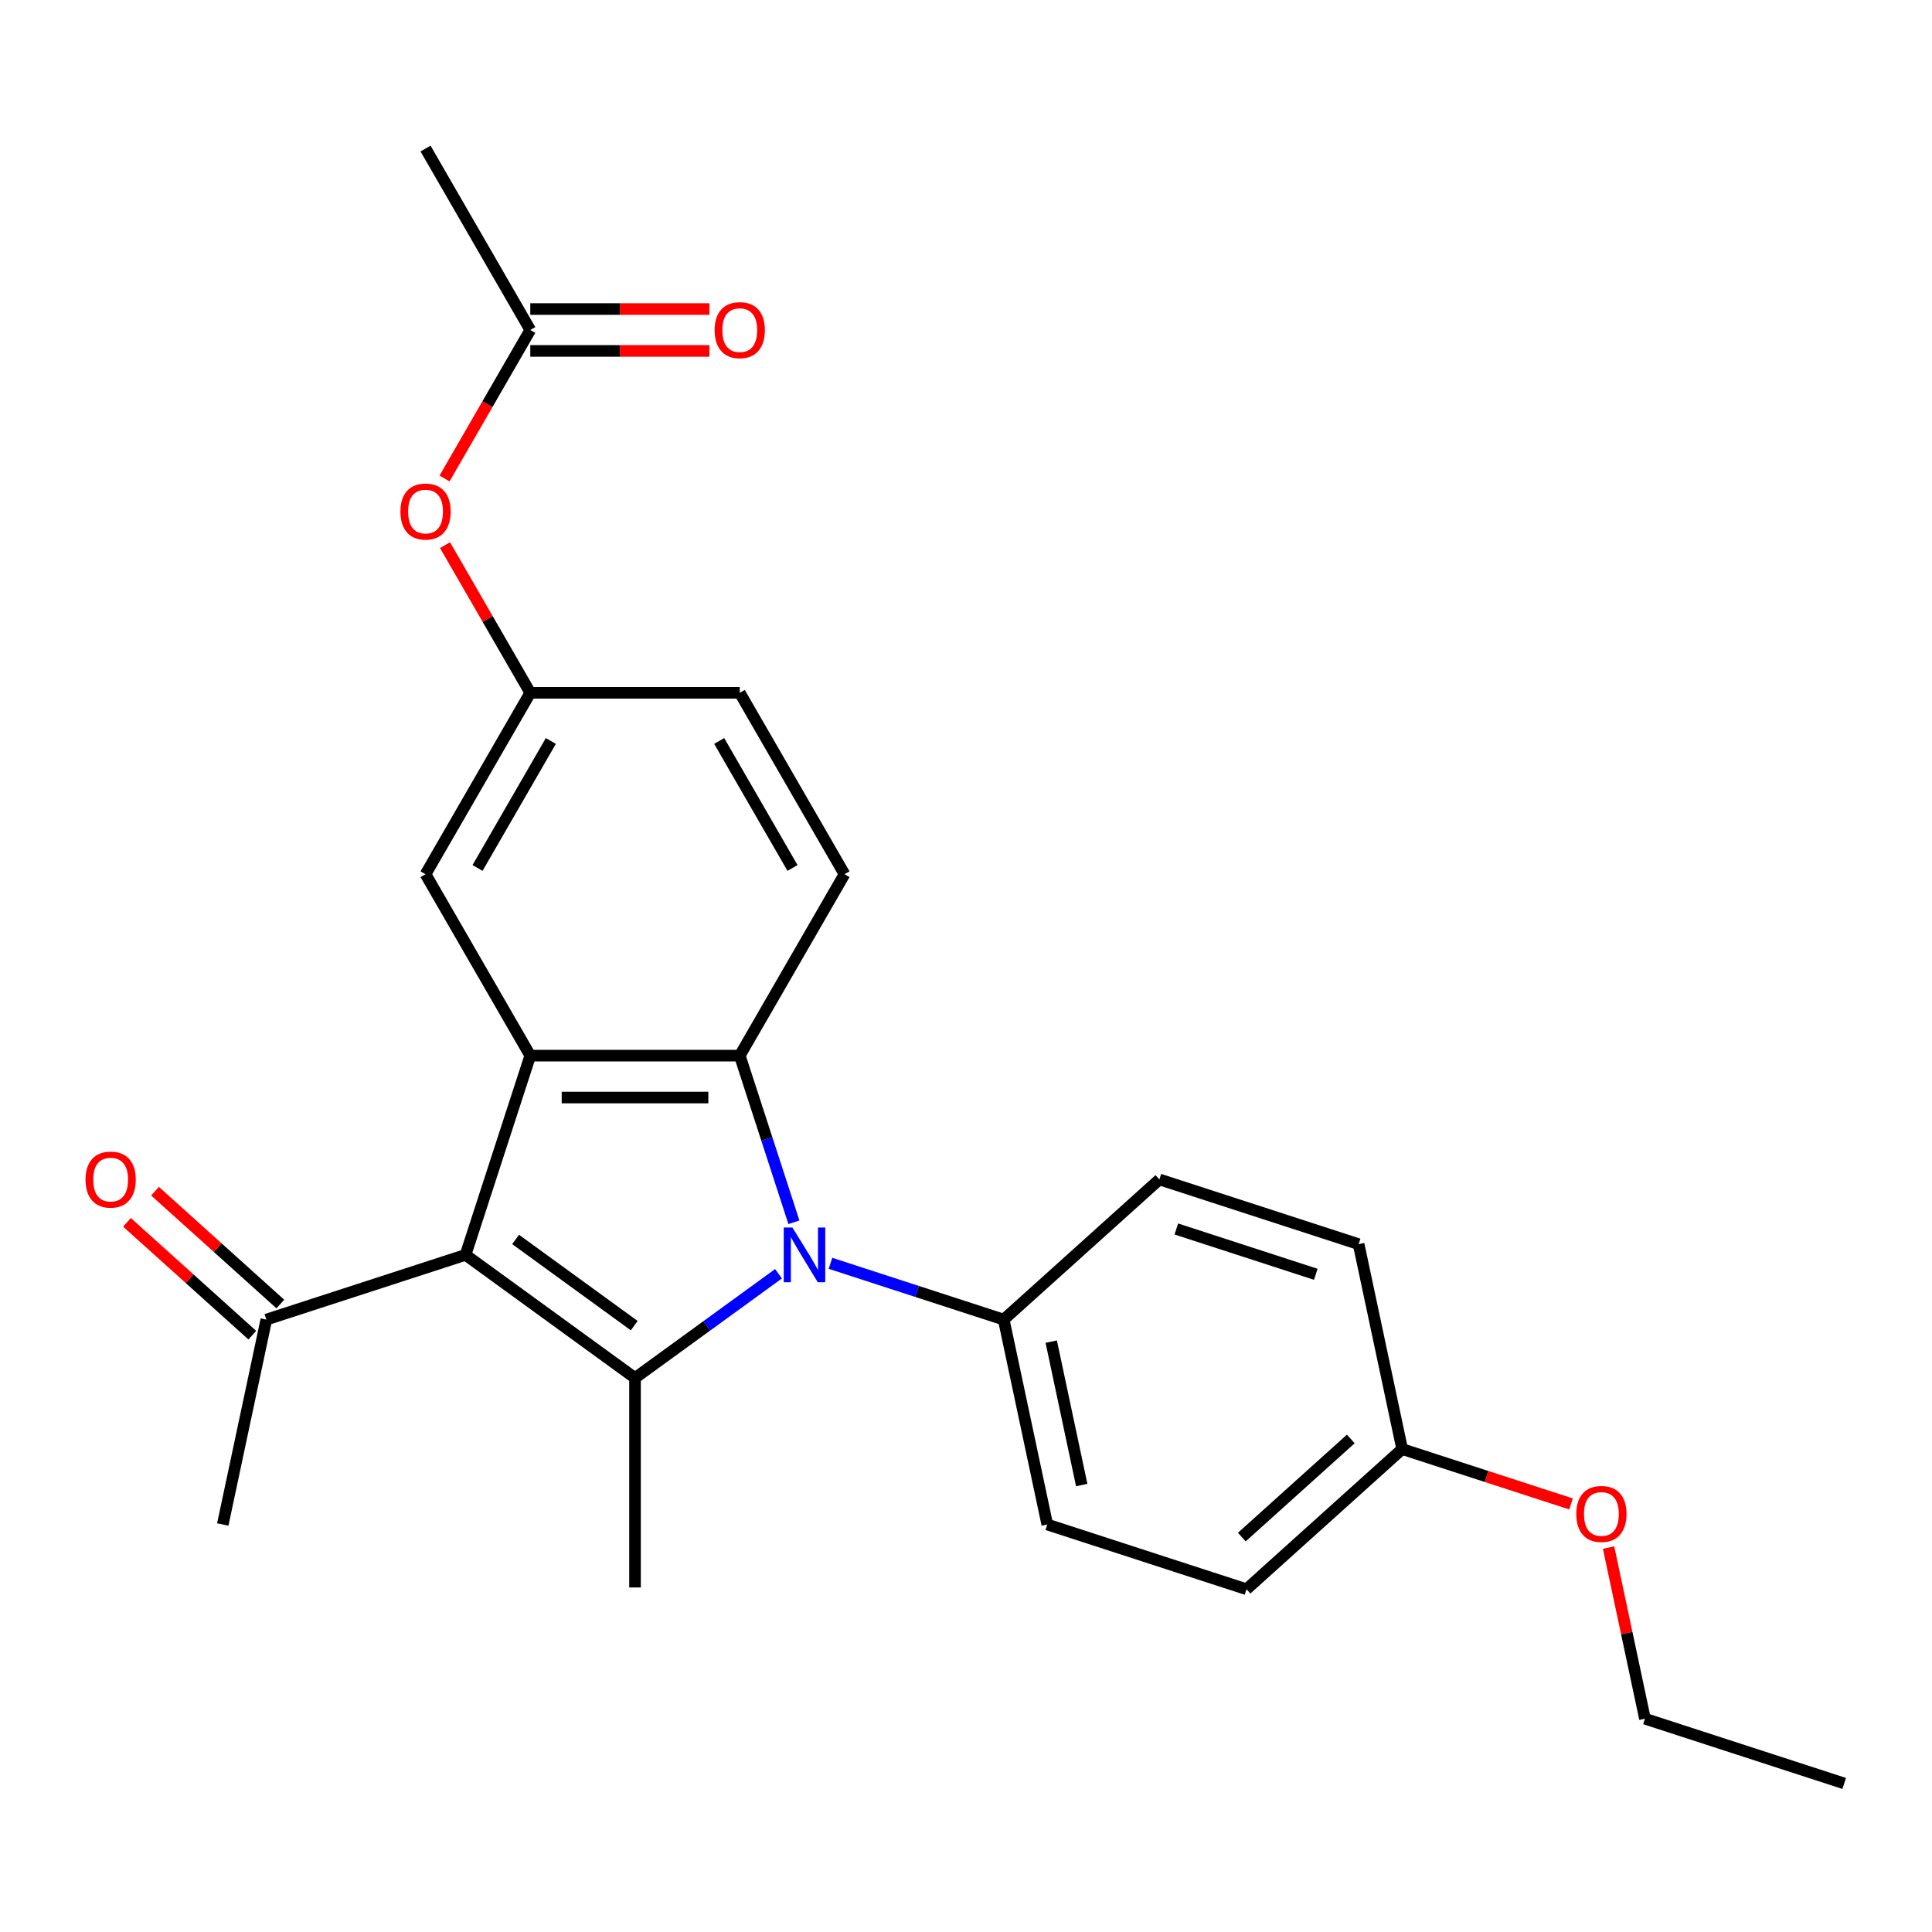 <?xml version='1.0' encoding='iso-8859-1'?>
<svg version='1.1' baseProfile='full'
              xmlns='http://www.w3.org/2000/svg'
                      xmlns:rdkit='http://www.rdkit.org/xml'
                      xmlns:xlink='http://www.w3.org/1999/xlink'
                  xml:space='preserve'
width='1000px' height='1000px' viewBox='0 0 1000 1000'>
<!-- END OF HEADER -->
<rect style='opacity:1.0;fill:#FFFFFF;stroke:none' width='1000' height='1000' x='0' y='0'> </rect>
<path class='bond-1' d='M 402.954,659.29 L 365.82,686.269' style='fill:none;fill-rule:evenodd;stroke:#0000FF;stroke-width:6px;stroke-linecap:butt;stroke-linejoin:miter;stroke-opacity:1' />
<path class='bond-1' d='M 365.82,686.269 L 328.686,713.249' style='fill:none;fill-rule:evenodd;stroke:#000000;stroke-width:6px;stroke-linecap:butt;stroke-linejoin:miter;stroke-opacity:1' />
<path class='bond-2' d='M 410.923,632.647 L 396.911,589.522' style='fill:none;fill-rule:evenodd;stroke:#0000FF;stroke-width:6px;stroke-linecap:butt;stroke-linejoin:miter;stroke-opacity:1' />
<path class='bond-2' d='M 396.911,589.522 L 382.899,546.398' style='fill:none;fill-rule:evenodd;stroke:#000000;stroke-width:6px;stroke-linecap:butt;stroke-linejoin:miter;stroke-opacity:1' />
<path class='bond-5' d='M 429.855,653.888 L 474.689,668.455' style='fill:none;fill-rule:evenodd;stroke:#0000FF;stroke-width:6px;stroke-linecap:butt;stroke-linejoin:miter;stroke-opacity:1' />
<path class='bond-5' d='M 474.689,668.455 L 519.524,683.023' style='fill:none;fill-rule:evenodd;stroke:#000000;stroke-width:6px;stroke-linecap:butt;stroke-linejoin:miter;stroke-opacity:1' />
<path class='bond-0' d='M 240.967,649.517 L 328.686,713.249' style='fill:none;fill-rule:evenodd;stroke:#000000;stroke-width:6px;stroke-linecap:butt;stroke-linejoin:miter;stroke-opacity:1' />
<path class='bond-0' d='M 266.871,641.533 L 328.274,686.145' style='fill:none;fill-rule:evenodd;stroke:#000000;stroke-width:6px;stroke-linecap:butt;stroke-linejoin:miter;stroke-opacity:1' />
<path class='bond-4' d='M 240.967,649.517 L 137.847,683.023' style='fill:none;fill-rule:evenodd;stroke:#000000;stroke-width:6px;stroke-linecap:butt;stroke-linejoin:miter;stroke-opacity:1' />
<path class='bond-25' d='M 240.967,649.517 L 274.472,546.398' style='fill:none;fill-rule:evenodd;stroke:#000000;stroke-width:6px;stroke-linecap:butt;stroke-linejoin:miter;stroke-opacity:1' />
<path class='bond-16' d='M 328.686,713.249 L 328.686,821.675' style='fill:none;fill-rule:evenodd;stroke:#000000;stroke-width:6px;stroke-linecap:butt;stroke-linejoin:miter;stroke-opacity:1' />
<path class='bond-3' d='M 382.899,546.398 L 274.472,546.398' style='fill:none;fill-rule:evenodd;stroke:#000000;stroke-width:6px;stroke-linecap:butt;stroke-linejoin:miter;stroke-opacity:1' />
<path class='bond-3' d='M 366.635,568.083 L 290.736,568.083' style='fill:none;fill-rule:evenodd;stroke:#000000;stroke-width:6px;stroke-linecap:butt;stroke-linejoin:miter;stroke-opacity:1' />
<path class='bond-6' d='M 382.899,546.398 L 437.112,452.498' style='fill:none;fill-rule:evenodd;stroke:#000000;stroke-width:6px;stroke-linecap:butt;stroke-linejoin:miter;stroke-opacity:1' />
<path class='bond-7' d='M 274.472,546.398 L 220.259,452.498' style='fill:none;fill-rule:evenodd;stroke:#000000;stroke-width:6px;stroke-linecap:butt;stroke-linejoin:miter;stroke-opacity:1' />
<path class='bond-12' d='M 145.102,674.965 L 112.669,645.763' style='fill:none;fill-rule:evenodd;stroke:#000000;stroke-width:6px;stroke-linecap:butt;stroke-linejoin:miter;stroke-opacity:1' />
<path class='bond-12' d='M 112.669,645.763 L 80.237,616.56' style='fill:none;fill-rule:evenodd;stroke:#FF0000;stroke-width:6px;stroke-linecap:butt;stroke-linejoin:miter;stroke-opacity:1' />
<path class='bond-12' d='M 130.592,691.081 L 98.159,661.878' style='fill:none;fill-rule:evenodd;stroke:#000000;stroke-width:6px;stroke-linecap:butt;stroke-linejoin:miter;stroke-opacity:1' />
<path class='bond-12' d='M 98.159,661.878 L 65.726,632.675' style='fill:none;fill-rule:evenodd;stroke:#FF0000;stroke-width:6px;stroke-linecap:butt;stroke-linejoin:miter;stroke-opacity:1' />
<path class='bond-22' d='M 137.847,683.023 L 115.304,789.08' style='fill:none;fill-rule:evenodd;stroke:#000000;stroke-width:6px;stroke-linecap:butt;stroke-linejoin:miter;stroke-opacity:1' />
<path class='bond-13' d='M 519.524,683.023 L 542.067,789.08' style='fill:none;fill-rule:evenodd;stroke:#000000;stroke-width:6px;stroke-linecap:butt;stroke-linejoin:miter;stroke-opacity:1' />
<path class='bond-13' d='M 544.117,694.423 L 559.897,768.663' style='fill:none;fill-rule:evenodd;stroke:#000000;stroke-width:6px;stroke-linecap:butt;stroke-linejoin:miter;stroke-opacity:1' />
<path class='bond-14' d='M 519.524,683.023 L 600.1,610.471' style='fill:none;fill-rule:evenodd;stroke:#000000;stroke-width:6px;stroke-linecap:butt;stroke-linejoin:miter;stroke-opacity:1' />
<path class='bond-15' d='M 437.112,452.498 L 382.899,358.598' style='fill:none;fill-rule:evenodd;stroke:#000000;stroke-width:6px;stroke-linecap:butt;stroke-linejoin:miter;stroke-opacity:1' />
<path class='bond-15' d='M 410.2,449.255 L 372.251,383.525' style='fill:none;fill-rule:evenodd;stroke:#000000;stroke-width:6px;stroke-linecap:butt;stroke-linejoin:miter;stroke-opacity:1' />
<path class='bond-27' d='M 220.259,452.498 L 274.472,358.598' style='fill:none;fill-rule:evenodd;stroke:#000000;stroke-width:6px;stroke-linecap:butt;stroke-linejoin:miter;stroke-opacity:1' />
<path class='bond-27' d='M 247.171,449.255 L 285.12,383.525' style='fill:none;fill-rule:evenodd;stroke:#000000;stroke-width:6px;stroke-linecap:butt;stroke-linejoin:miter;stroke-opacity:1' />
<path class='bond-8' d='M 274.472,170.798 L 252.282,209.232' style='fill:none;fill-rule:evenodd;stroke:#000000;stroke-width:6px;stroke-linecap:butt;stroke-linejoin:miter;stroke-opacity:1' />
<path class='bond-8' d='M 252.282,209.232 L 230.092,247.667' style='fill:none;fill-rule:evenodd;stroke:#FF0000;stroke-width:6px;stroke-linecap:butt;stroke-linejoin:miter;stroke-opacity:1' />
<path class='bond-11' d='M 274.472,181.64 L 320.83,181.64' style='fill:none;fill-rule:evenodd;stroke:#000000;stroke-width:6px;stroke-linecap:butt;stroke-linejoin:miter;stroke-opacity:1' />
<path class='bond-11' d='M 320.83,181.64 L 367.188,181.64' style='fill:none;fill-rule:evenodd;stroke:#FF0000;stroke-width:6px;stroke-linecap:butt;stroke-linejoin:miter;stroke-opacity:1' />
<path class='bond-11' d='M 274.472,159.955 L 320.83,159.955' style='fill:none;fill-rule:evenodd;stroke:#000000;stroke-width:6px;stroke-linecap:butt;stroke-linejoin:miter;stroke-opacity:1' />
<path class='bond-11' d='M 320.83,159.955 L 367.188,159.955' style='fill:none;fill-rule:evenodd;stroke:#FF0000;stroke-width:6px;stroke-linecap:butt;stroke-linejoin:miter;stroke-opacity:1' />
<path class='bond-21' d='M 274.472,170.798 L 220.259,76.898' style='fill:none;fill-rule:evenodd;stroke:#000000;stroke-width:6px;stroke-linecap:butt;stroke-linejoin:miter;stroke-opacity:1' />
<path class='bond-9' d='M 274.472,358.598 L 382.899,358.598' style='fill:none;fill-rule:evenodd;stroke:#000000;stroke-width:6px;stroke-linecap:butt;stroke-linejoin:miter;stroke-opacity:1' />
<path class='bond-10' d='M 274.472,358.598 L 252.409,320.383' style='fill:none;fill-rule:evenodd;stroke:#000000;stroke-width:6px;stroke-linecap:butt;stroke-linejoin:miter;stroke-opacity:1' />
<path class='bond-10' d='M 252.409,320.383 L 230.346,282.168' style='fill:none;fill-rule:evenodd;stroke:#FF0000;stroke-width:6px;stroke-linecap:butt;stroke-linejoin:miter;stroke-opacity:1' />
<path class='bond-19' d='M 542.067,789.08 L 645.187,822.585' style='fill:none;fill-rule:evenodd;stroke:#000000;stroke-width:6px;stroke-linecap:butt;stroke-linejoin:miter;stroke-opacity:1' />
<path class='bond-18' d='M 600.1,610.471 L 703.22,643.977' style='fill:none;fill-rule:evenodd;stroke:#000000;stroke-width:6px;stroke-linecap:butt;stroke-linejoin:miter;stroke-opacity:1' />
<path class='bond-18' d='M 608.867,636.121 L 681.051,659.575' style='fill:none;fill-rule:evenodd;stroke:#000000;stroke-width:6px;stroke-linecap:butt;stroke-linejoin:miter;stroke-opacity:1' />
<path class='bond-17' d='M 725.763,750.034 L 703.22,643.977' style='fill:none;fill-rule:evenodd;stroke:#000000;stroke-width:6px;stroke-linecap:butt;stroke-linejoin:miter;stroke-opacity:1' />
<path class='bond-20' d='M 725.763,750.034 L 769.468,764.234' style='fill:none;fill-rule:evenodd;stroke:#000000;stroke-width:6px;stroke-linecap:butt;stroke-linejoin:miter;stroke-opacity:1' />
<path class='bond-20' d='M 769.468,764.234 L 813.172,778.435' style='fill:none;fill-rule:evenodd;stroke:#FF0000;stroke-width:6px;stroke-linecap:butt;stroke-linejoin:miter;stroke-opacity:1' />
<path class='bond-26' d='M 725.763,750.034 L 645.187,822.585' style='fill:none;fill-rule:evenodd;stroke:#000000;stroke-width:6px;stroke-linecap:butt;stroke-linejoin:miter;stroke-opacity:1' />
<path class='bond-26' d='M 699.166,744.801 L 642.763,795.587' style='fill:none;fill-rule:evenodd;stroke:#000000;stroke-width:6px;stroke-linecap:butt;stroke-linejoin:miter;stroke-opacity:1' />
<path class='bond-23' d='M 832.596,801.01 L 842.011,845.303' style='fill:none;fill-rule:evenodd;stroke:#FF0000;stroke-width:6px;stroke-linecap:butt;stroke-linejoin:miter;stroke-opacity:1' />
<path class='bond-23' d='M 842.011,845.303 L 851.426,889.597' style='fill:none;fill-rule:evenodd;stroke:#000000;stroke-width:6px;stroke-linecap:butt;stroke-linejoin:miter;stroke-opacity:1' />
<path class='bond-24' d='M 851.426,889.597 L 954.545,923.102' style='fill:none;fill-rule:evenodd;stroke:#000000;stroke-width:6px;stroke-linecap:butt;stroke-linejoin:miter;stroke-opacity:1' />
<path  class='atom-0' d='M 410.144 635.357
L 419.424 650.357
Q 420.344 651.837, 421.824 654.517
Q 423.304 657.197, 423.384 657.357
L 423.384 635.357
L 427.144 635.357
L 427.144 663.677
L 423.264 663.677
L 413.304 647.277
Q 412.144 645.357, 410.904 643.157
Q 409.704 640.957, 409.344 640.277
L 409.344 663.677
L 405.664 663.677
L 405.664 635.357
L 410.144 635.357
' fill='#0000FF'/>
<path  class='atom-11' d='M 207.259 264.778
Q 207.259 257.978, 210.619 254.178
Q 213.979 250.378, 220.259 250.378
Q 226.539 250.378, 229.899 254.178
Q 233.259 257.978, 233.259 264.778
Q 233.259 271.658, 229.859 275.578
Q 226.459 279.458, 220.259 279.458
Q 214.019 279.458, 210.619 275.578
Q 207.259 271.698, 207.259 264.778
M 220.259 276.258
Q 224.579 276.258, 226.899 273.378
Q 229.259 270.458, 229.259 264.778
Q 229.259 259.218, 226.899 256.418
Q 224.579 253.578, 220.259 253.578
Q 215.939 253.578, 213.579 256.378
Q 211.259 259.178, 211.259 264.778
Q 211.259 270.498, 213.579 273.378
Q 215.939 276.258, 220.259 276.258
' fill='#FF0000'/>
<path  class='atom-12' d='M 369.899 170.878
Q 369.899 164.078, 373.259 160.278
Q 376.619 156.478, 382.899 156.478
Q 389.179 156.478, 392.539 160.278
Q 395.899 164.078, 395.899 170.878
Q 395.899 177.758, 392.499 181.678
Q 389.099 185.558, 382.899 185.558
Q 376.659 185.558, 373.259 181.678
Q 369.899 177.798, 369.899 170.878
M 382.899 182.358
Q 387.219 182.358, 389.539 179.478
Q 391.899 176.558, 391.899 170.878
Q 391.899 165.318, 389.539 162.518
Q 387.219 159.678, 382.899 159.678
Q 378.579 159.678, 376.219 162.478
Q 373.899 165.278, 373.899 170.878
Q 373.899 176.598, 376.219 179.478
Q 378.579 182.358, 382.899 182.358
' fill='#FF0000'/>
<path  class='atom-13' d='M 44.271 610.551
Q 44.271 603.751, 47.631 599.951
Q 50.991 596.151, 57.271 596.151
Q 63.551 596.151, 66.911 599.951
Q 70.271 603.751, 70.271 610.551
Q 70.271 617.431, 66.871 621.351
Q 63.471 625.231, 57.271 625.231
Q 51.031 625.231, 47.631 621.351
Q 44.271 617.471, 44.271 610.551
M 57.271 622.031
Q 61.591 622.031, 63.911 619.151
Q 66.271 616.231, 66.271 610.551
Q 66.271 604.991, 63.911 602.191
Q 61.591 599.351, 57.271 599.351
Q 52.951 599.351, 50.591 602.151
Q 48.271 604.951, 48.271 610.551
Q 48.271 616.271, 50.591 619.151
Q 52.951 622.031, 57.271 622.031
' fill='#FF0000'/>
<path  class='atom-21' d='M 815.883 783.62
Q 815.883 776.82, 819.243 773.02
Q 822.603 769.22, 828.883 769.22
Q 835.163 769.22, 838.523 773.02
Q 841.883 776.82, 841.883 783.62
Q 841.883 790.5, 838.483 794.42
Q 835.083 798.3, 828.883 798.3
Q 822.643 798.3, 819.243 794.42
Q 815.883 790.54, 815.883 783.62
M 828.883 795.1
Q 833.203 795.1, 835.523 792.22
Q 837.883 789.3, 837.883 783.62
Q 837.883 778.06, 835.523 775.26
Q 833.203 772.42, 828.883 772.42
Q 824.563 772.42, 822.203 775.22
Q 819.883 778.02, 819.883 783.62
Q 819.883 789.34, 822.203 792.22
Q 824.563 795.1, 828.883 795.1
' fill='#FF0000'/>
</svg>
